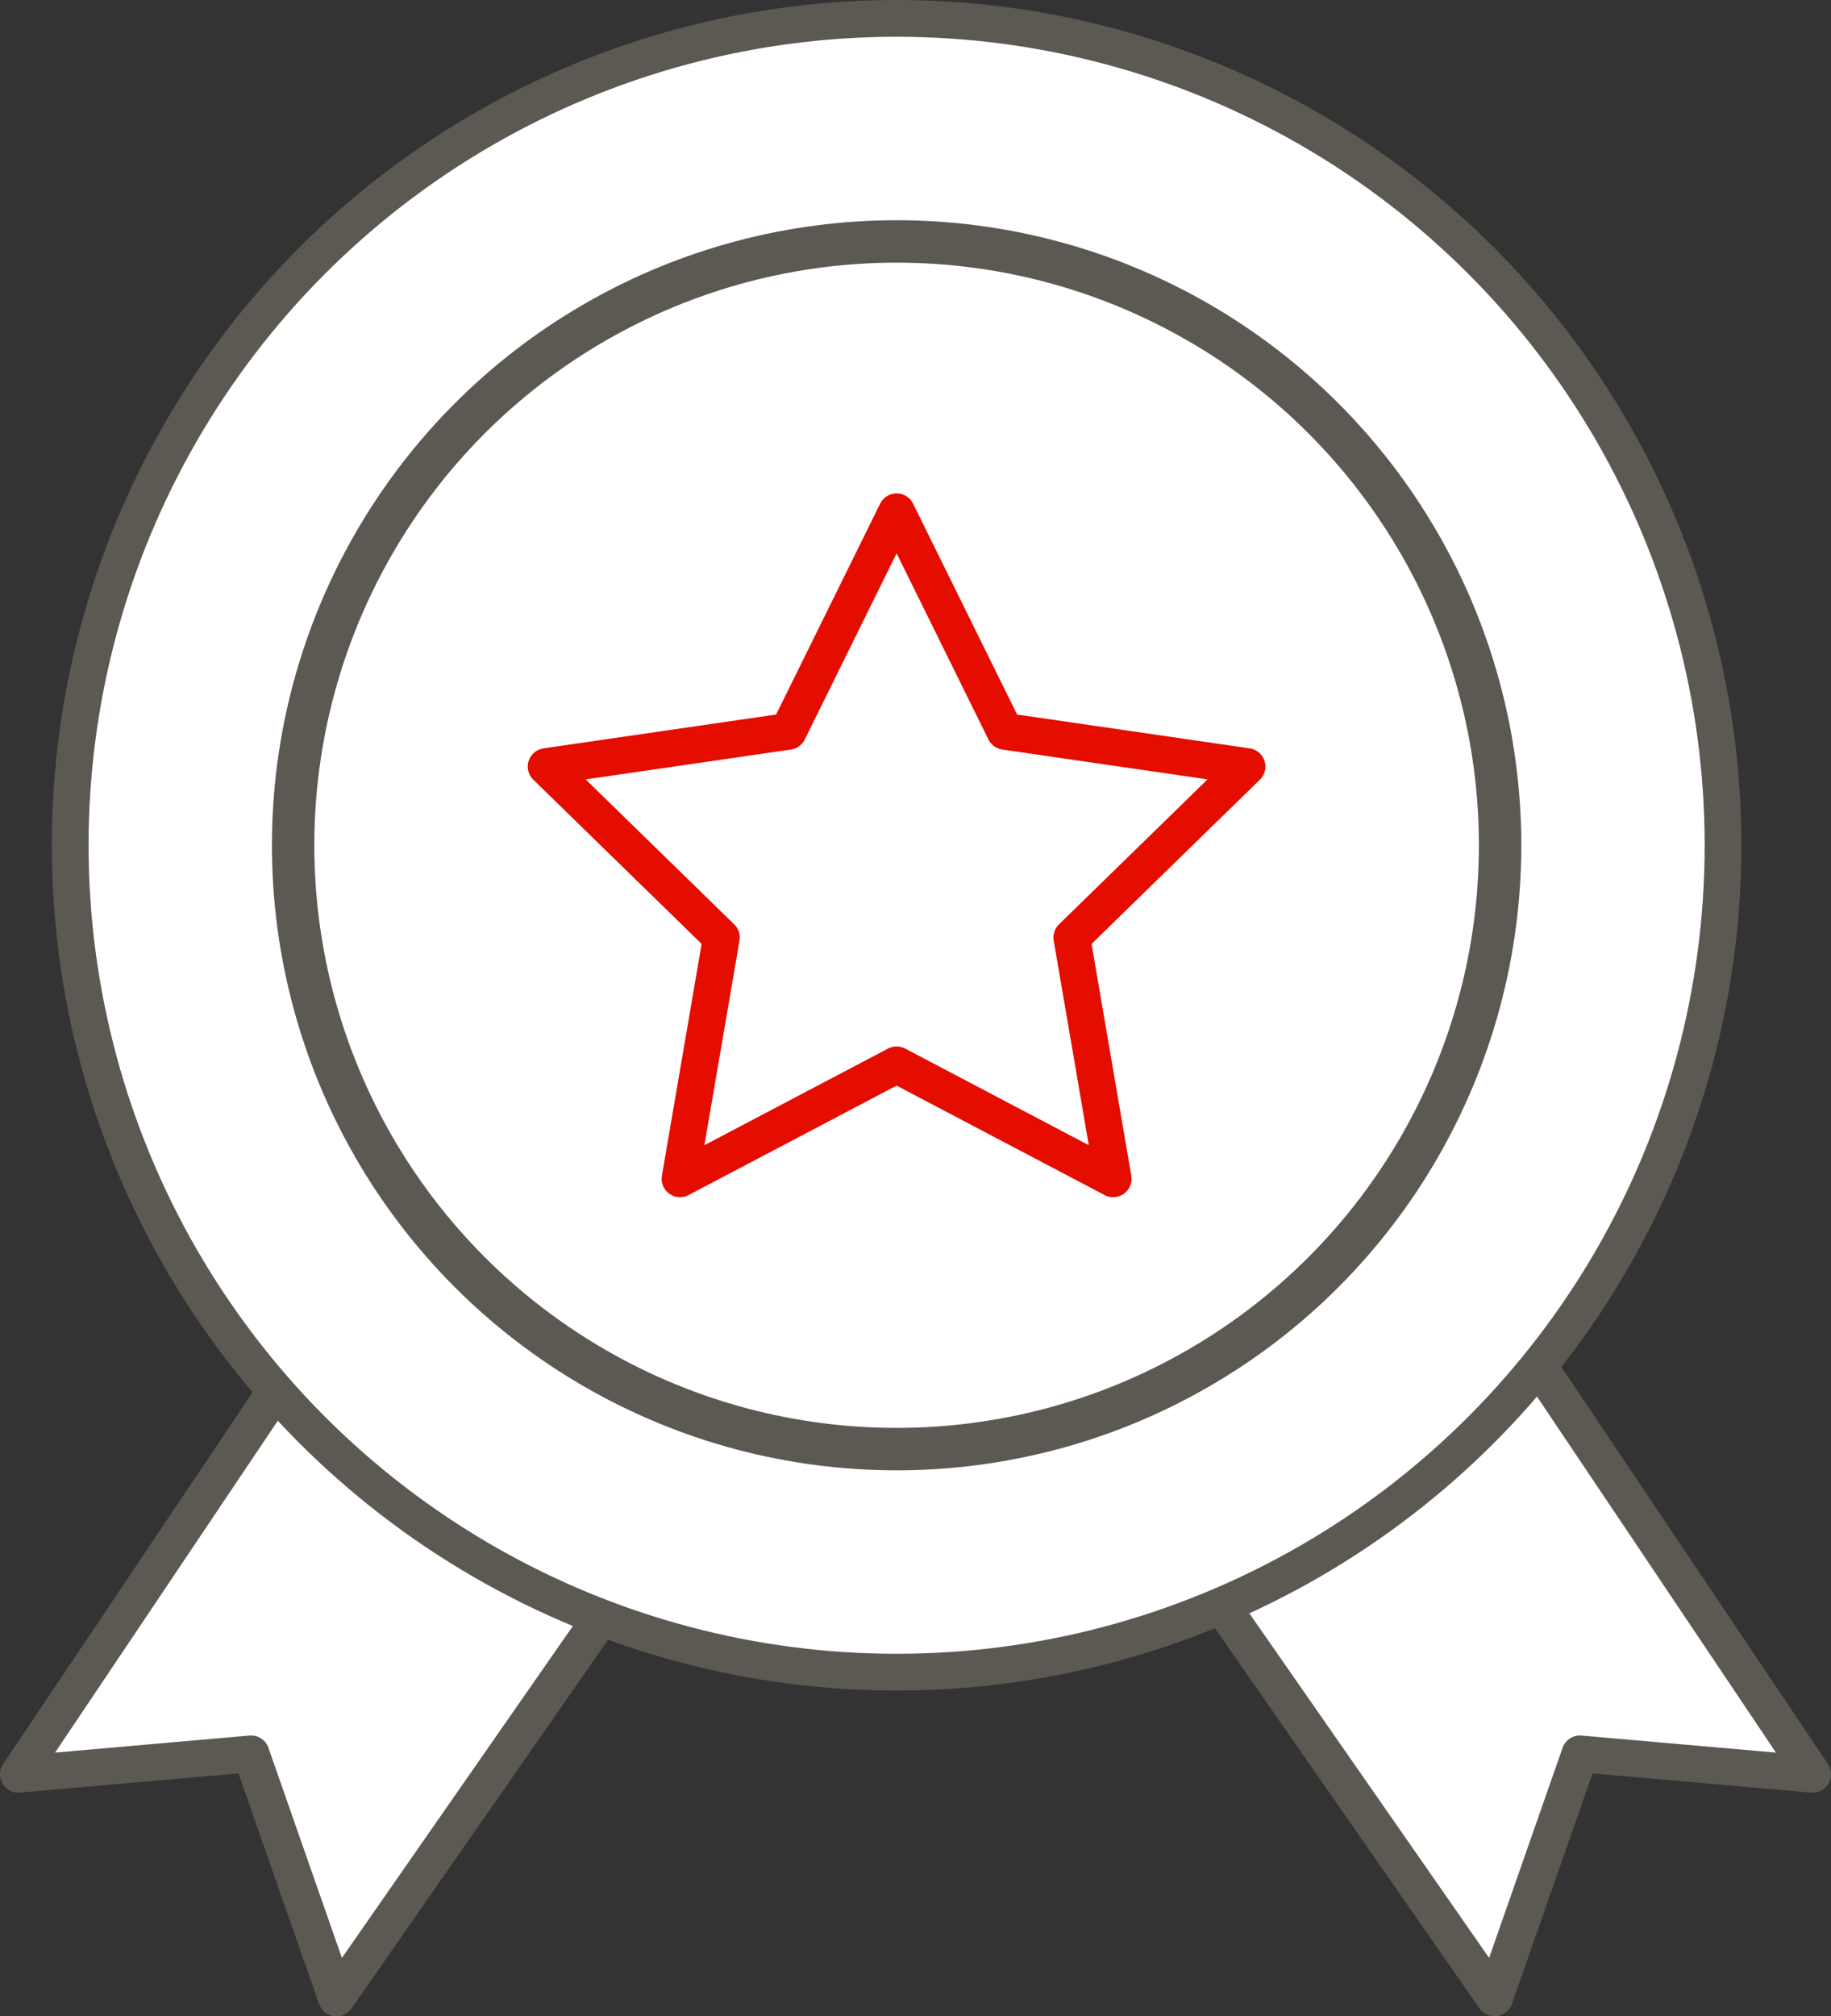<svg xmlns="http://www.w3.org/2000/svg" width="99.664" height="109.688" viewBox="0 0 99.664 109.688"><rect x="0" y="0" width="99.664" height="109.688" fill="#333333" stroke="none"/><g transform="translate(-859.93 -697.341)"><circle cx="36.684" cy="36.684" r="36.684" transform="translate(877.819 702.34)" fill="#fff" stroke="#5b5952" stroke-linecap="round" stroke-linejoin="round" stroke-width="2"/><path d="M877.161,769.693,860.93,793.862l12.667-1.111,4.646,13.278,16.71-24Z" fill="#fff" stroke="#5b5952" stroke-linecap="round" stroke-linejoin="round" stroke-width="2"/><path d="M942.364,769.693l16.231,24.169-12.667-1.111-4.646,13.278-16.71-24Z" fill="#fff" stroke="#5b5952" stroke-linecap="round" stroke-linejoin="round" stroke-width="2"/><circle cx="44.983" cy="44.983" r="44.983" transform="translate(863.751 698.341)" fill="#fff" stroke="#5b5952" stroke-linecap="round" stroke-linejoin="round" stroke-width="2"/><circle cx="32.849" cy="32.849" r="32.849" transform="translate(875.885 710.475)" fill="#fff" stroke="#5b5952" stroke-linecap="round" stroke-linejoin="round" stroke-width="2.308"/><path d="M908.734,725.183l5.894,11.943,13.18,1.915-9.537,9.3,2.251,13.127-11.789-6.2-11.789,6.2,2.251-13.127-9.537-9.3,13.18-1.915Z" fill="#fff" stroke="#e50c00" stroke-linecap="round" stroke-linejoin="round" stroke-width="2"/></g></svg>